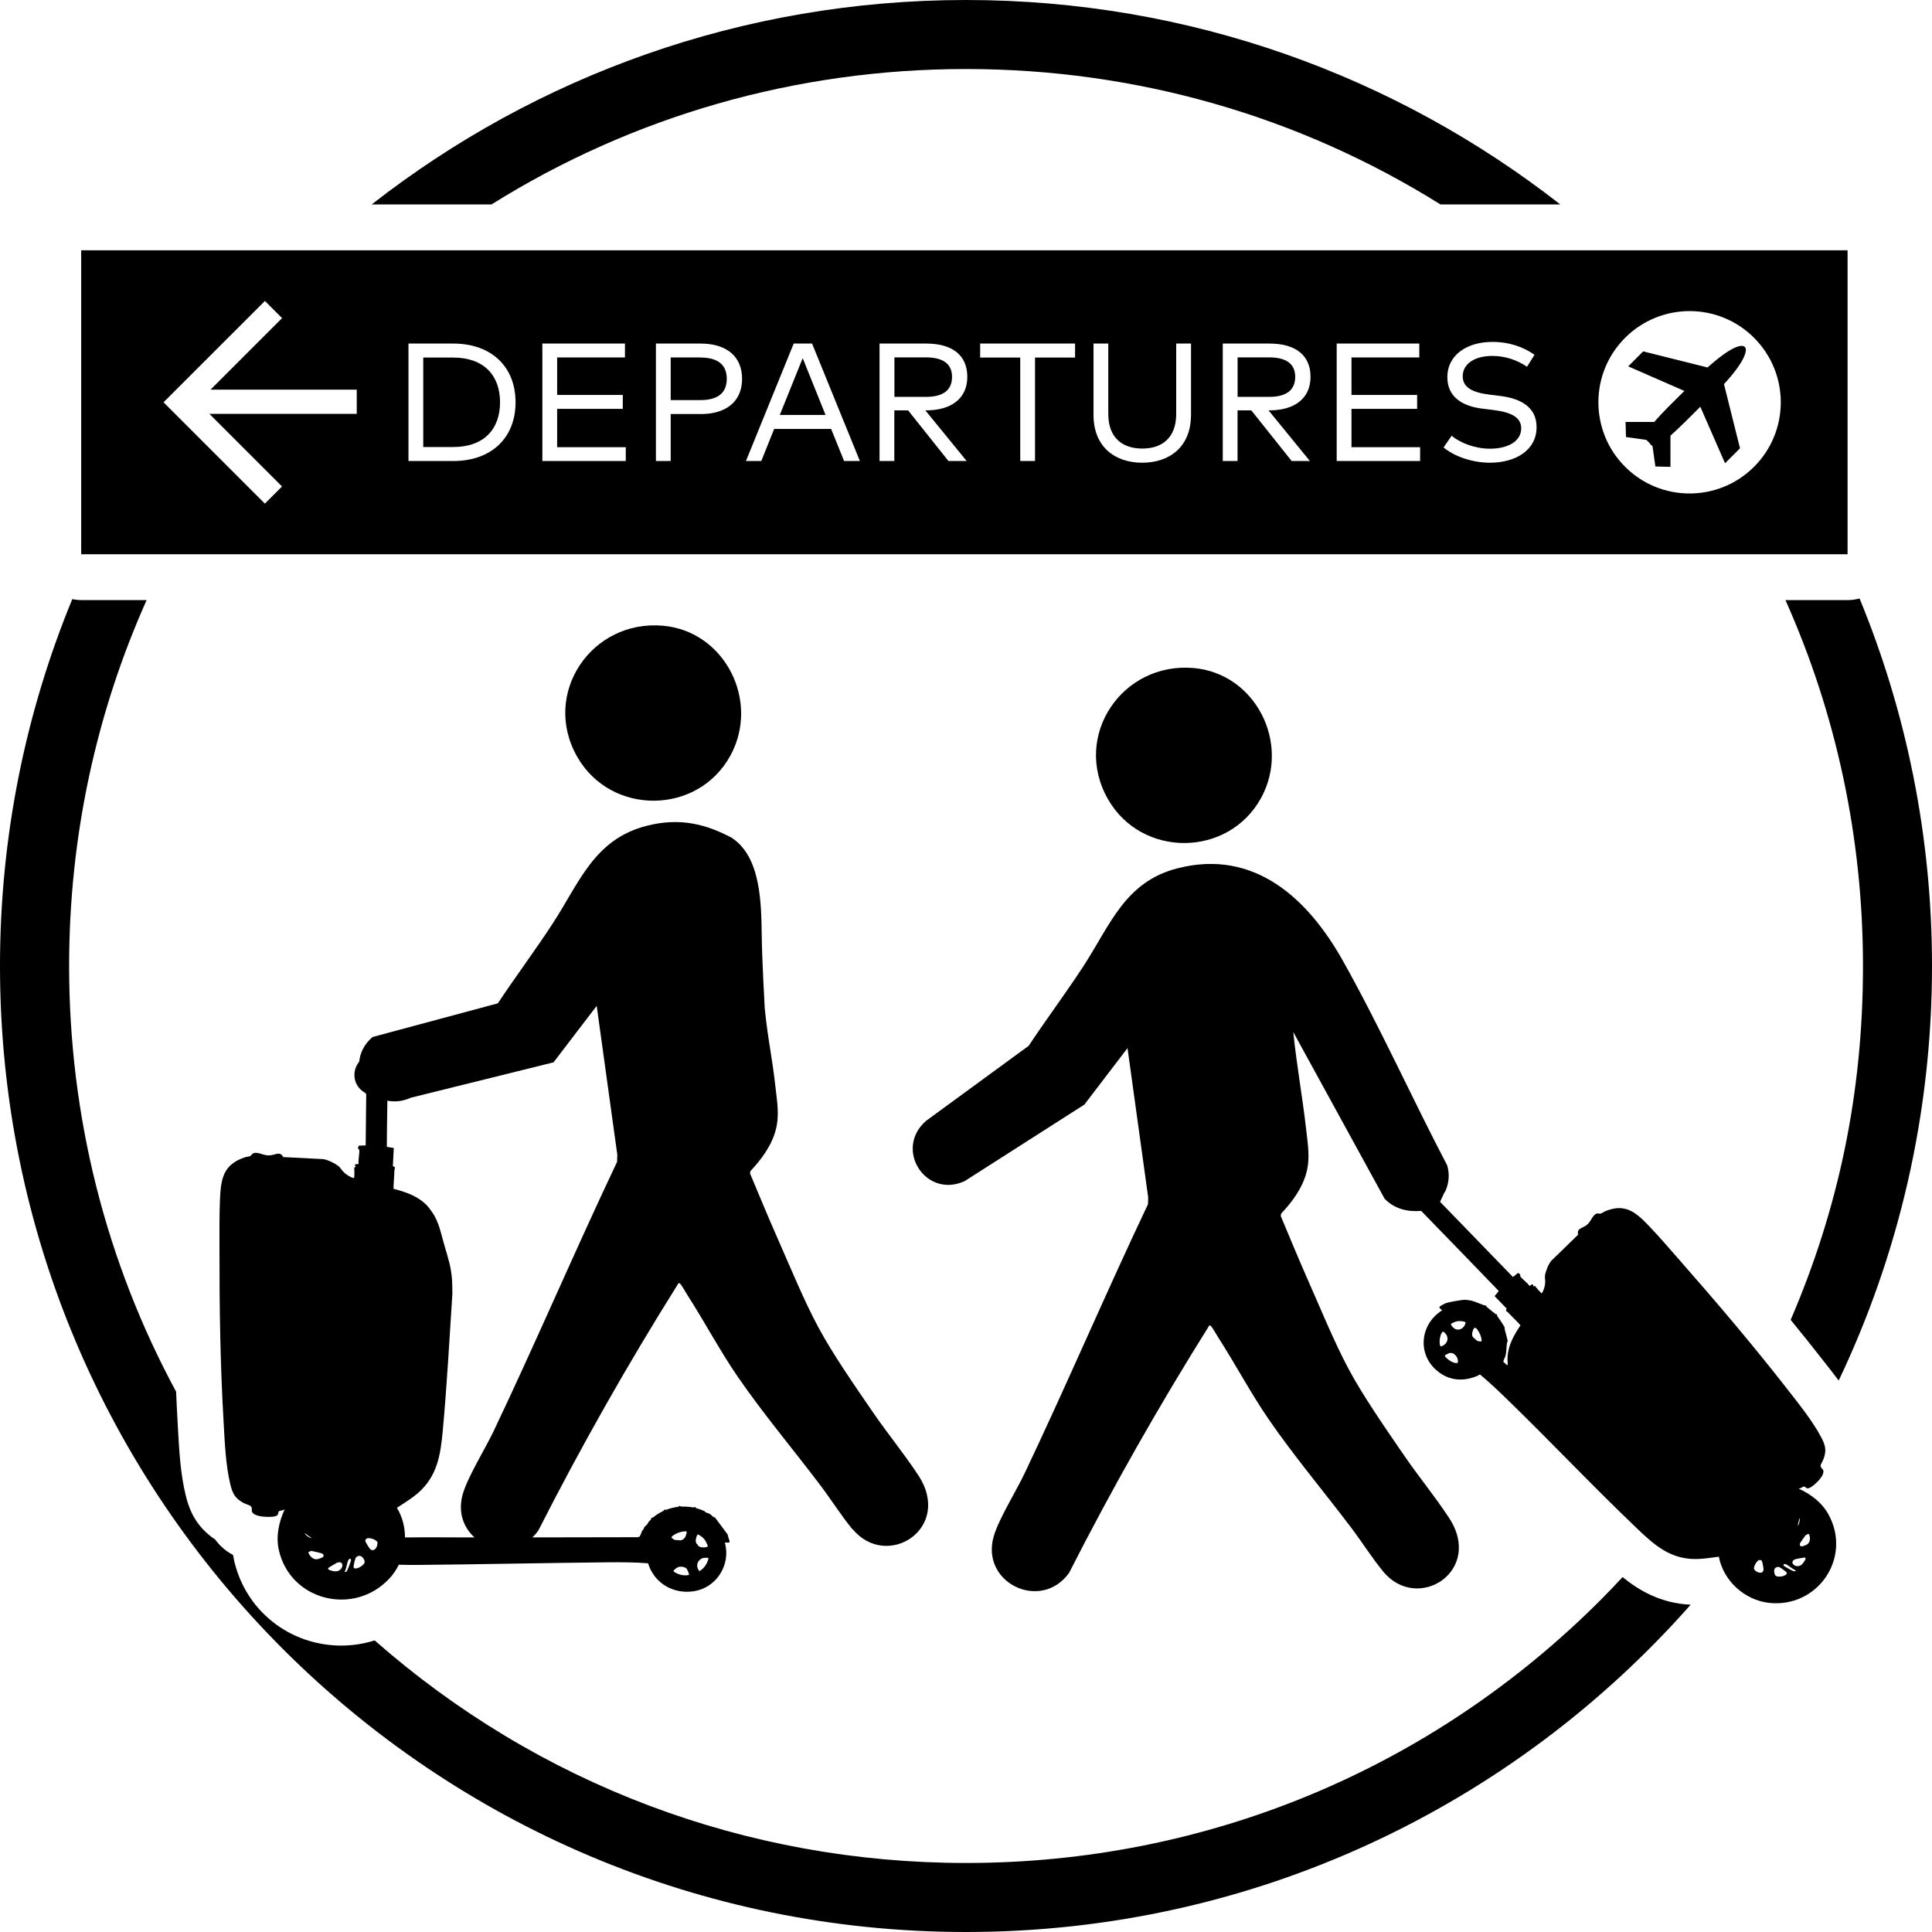 <svg viewBox="0 0 400 400" xmlns="http://www.w3.org/2000/svg" id="TITLES">
  <g>
    <path d="M101.77,42.32c29.18-18.25,62.95-28.03,98.23-28.03s69.04,9.78,98.22,28.03h24.81C289.1,15.81,246.4,0,200,0s-89.1,15.81-123.04,42.32h24.81Z"></path>
    <path d="M385,123.91c-.79.21-1.62.34-2.48.34h-12.86c10.51,23.52,16.05,49.21,16.05,75.75s-5.16,50.43-14.97,73.27c2.33,2.84,4.53,5.59,6.61,8.26l.78.99c.83,1.06,1.69,2.16,2.55,3.31,12.38-26.01,19.32-55.11,19.32-85.84,0-26.94-5.34-52.63-15-76.09Z"></path>
    <path d="M349.99,332.23c-6.18-.27-10.74-3.01-14.05-5.71-1.51,1.62-3.04,3.23-4.61,4.8-35.07,35.07-81.71,54.39-131.32,54.39-45.54,0-88.56-16.29-122.44-46.08-2.23.7-4.56,1.07-6.92,1.07-1.99,0-4-.26-5.98-.79-8.1-2.17-14.3-8.59-16.18-16.75-.09-.4-.17-.8-.24-1.21-1.73-.93-2.9-2.11-3.68-3.19-4.06-2.71-5.39-6.21-6.09-9.04-1.11-4.47-1.37-9.26-1.61-13.49l-.07-1.32c-.13-2.21-.24-4.47-.34-6.78-14.47-26.76-22.15-56.86-22.15-88.14,0-26.54,5.53-52.23,16.05-75.75h-13.53c-.64,0-1.27-.07-1.87-.19C5.32,147.48,0,173.12,0,200,0,310.45,89.55,400,200,400c59.74,0,113.36-26.21,150.01-67.74,0,0-.01-.02-.02-.02Z"></path>
  </g>
  <g>
    <path d="M378.59,313.59c-1.36-2.5-3.68-4.25-6.22-5.39.38.03.86-.41,1.12-.43.21-.02.47.37.74.38.53.02,1.36-.72,1.75-1.08.59-.54,1.73-1.74,1.52-2.6-.1-.41-.64-.52-.55-1.14.03-.17.52-1.03.62-1.33.61-1.75.37-2.73-.47-4.35-1.84-3.51-4.79-7.13-7.23-10.27-6.96-8.92-14.45-17.73-21.92-26.24-2.1-2.39-4.28-4.94-6.47-7.24-2.83-2.97-5.05-4.88-9.28-3.07-.23.1-.5.34-.73.41-.47.14-.77-.28-1.38.33-.72.73-.8,1.57-1.85,2.24-.8.51-1.82.57-1.5,1.81l-5.53,5.38c-.58.63-1.21,2.2-1.33,3.05-.07.46.05.94.04,1.4-.03.77-.28,1.66-.69,2.31-.18.03-1.27-1.29-1.42-1.52l-.38.08c.09-.91-.67-.03-.77-.07-.19-.48-1.88-1.73-1.93-2.08-.01-.07.06-.16.03-.25-.04-.11-.38-.4-.53-.34l-.98.82-15.1-15.58.9-1.93c.11-.12.2-.27.24-.36.72-1.7.87-3.5.32-5.28-7.32-13.97-13.81-28.47-21.52-42.23-7.23-12.91-18.33-23.36-34.33-19.24-10.92,2.81-13.91,11.79-19.51,20.35-3.63,5.55-7.61,10.88-11.28,16.4l-21.2,15.5c-6.75,5.79-.2,16.2,7.93,12.52l24.8-15.85,8.94-11.7,4.28,30.92-.04,1.4c-8.77,18.46-16.78,37.29-25.56,55.75-1.76,3.7-5.28,9.31-6.36,12.94-2.88,9.69,9.72,15.76,15.57,7.66,8.91-17.52,18.61-34.6,29.04-51.24.24-.06.25.04.38.17.34.34,1.08,1.69,1.42,2.22,3.6,5.59,6.81,11.68,10.56,17.12,5.16,7.49,11.43,14.97,16.96,22.27,2.21,2.92,4.4,6.38,6.67,9.14,7.13,8.68,20.88-.1,13.64-11.11-2.89-4.4-6.35-8.6-9.34-12.97-3.65-5.33-8.31-12.01-11.33-17.62-3.06-5.69-5.95-12.78-8.6-18.77-1.92-4.34-3.73-8.74-5.56-13.11l.07-.49c2.27-2.41,4.39-5.27,5.25-8.53.79-2.99.28-5.86-.06-8.88-.76-6.74-1.99-13.44-2.67-20.19l18.9,34.49c1.99,2.11,4.77,2.78,7.58,2.53,5.57,5.73,15.88,16.37,15.96,16.48.03.05.08.08.08.14l-.84,1.03,2.46,2.54c.08.11-.11.26-.1.39.03.25.26.27.39.41.85.91,1.77,1.76,2.61,2.69-1.42,2.18-2.57,4.11-2.69,6.78-.02.35.09,1.15.03,1.4-.02.11-.04.1-.13.05-.23-.12-.45-.47-.71-.59l-.04-.1c.03-.4.29-.74.4-1.11.29-1,.19-1.89.35-2.83.02-.15.18-.2.14-.37-.16-.74-.39-1.52-.59-2.27-.04-.17-.03-.52-.06-.59-.03-.09-.65-1.02-.78-1.23-.21-.35-.49-.66-.69-.99-.08-.13-.06-.3-.13-.4-.04-.05-.17-.02-.25-.07-.53-.39-1.32-1.04-1.82-1.47-.1-.09-.12-.25-.24-.32-.08-.05-.27,0-.4-.05-.85-.3-1.63-.69-2.53-.93-.17-.05-1.25-.2-1.41-.19-.67.03-3.24.47-3.86.68-.22.07-1,.51-1.21.65-.53.35.41.73.37.88-4.49,2.82-5.22,9-1,12.51,2.5,2.08,5.46,2.28,8.41,1,.19-.08.35-.33.55-.18,2.05,1.73,3.99,3.58,5.91,5.45,8.97,8.74,17.59,17.86,26.65,26.5,3.53,3.37,6.81,6.21,11.98,6.19,1.59,0,3.23-.29,4.82-.48.93,4.99,5.34,8.98,10.34,9.55,10.08,1.14,17.26-9.28,12.39-18.24ZM298.63,275.77c.19-.21.55.22.7.41.82,1.05.15,2.34-1.09,2.59-.39-.68-.11-2.47.39-3ZM301.84,282.01c-.07.46-1.07.04-1.36-.11-.27-.14-1.52-.98-1.31-1.31.03-.04.71-.38.82-.42,1.01-.34,1.99.86,1.85,1.83ZM303.07,274.65c-.52.7-1.47.87-2.13.27-.15-.13-.58-.6-.53-.78.06-.2,1.03-.54,1.28-.59.29-.07,1.58-.03,1.72.23.07.23-.2.68-.33.87ZM306.7,277.72c-.07.05-.74-.05-.85-.11-.12-.06-.95-.8-.99-.91-.2-.43.08-1.78.56-1.81.14-.01.41.34.5.46.39.53.78,1.39.82,2.06,0,.1.04.21-.03.31ZM365.11,325.07c-.23.98-1.5.47-1.91-.13-.29-.43.51-1.82,1-1.94.18-.05.47,0,.57.17.13.21.4,1.66.34,1.9ZM372.55,314.3c.22.2-.15,1.64-.35,1.55l.35-1.55ZM367.48,326.04c-.21-.54-.32-1.33.36-1.58.1-.04.32-.05.43-.04.26.04,1.6.97,1.66,1.23.15.67-2.15,1.15-2.45.39ZM371.45,325.32c-.23,0-1.84-.91-2.08-1.1-.2-.16-.15-.34.07-.41.09-.03.21.02.29.05.62.25,1.34,1,2.02,1.24.13.15-.16.22-.31.21ZM373.29,323.64c-.15.17-.31.36-.52.47-1.25.62-2.52-.88-.92-1.33.22-.06,1.75-.34,1.86-.3.36.13-.26.98-.42,1.15ZM374.04,319.81c-.23.12-1,.45-1.21.32-.25-.18-.24-.42-.12-.68.06-.13,1.03-1.51,1.13-1.59.16-.15.36-.22.57-.27l.14.06c.32.7.24,1.78-.5,2.17Z"></path>
    <path d="M261.12,165.16c6.12-11.25-1.14-25.71-13.97-26.85-14.83-1.31-25.2,14.06-17.78,27.11,6.97,12.27,25,12.13,31.75-.26Z"></path>
  </g>
  <path d="M119.49,156.66c-7.42-13.05,2.95-28.42,17.78-27.11,12.83,1.14,20.09,15.6,13.97,26.85-6.74,12.39-24.77,12.53-31.75.26ZM176.47,316.6c-2.27-2.77-4.46-6.22-6.67-9.15-5.53-7.3-11.8-14.78-16.96-22.27-3.75-5.44-6.97-11.53-10.56-17.12-.34-.52-1.08-1.88-1.42-2.22-.13-.13-.14-.22-.38-.17-10.44,16.64-20.14,33.72-29.04,51.24-.38.52-.78.98-1.21,1.39,7.28-.01,14.55-.03,21.83-.04.04,0,.05-.06.08-.07.07-.02.15.07.24-.02.07-.07.26-.45.31-.57.11-.24.17-.53.32-.74.05-.07.17-.17.2-.22.06-.11.08-.25.16-.39.18-.3.36-.35.55-.56.15-.16.25-.45.39-.63.12-.15.43-.36.48-.53.03-.09,0-.17.08-.25.08-.08.15-.05.25-.07.14-.03.35-.25.48-.35.34-.25.7-.47,1.06-.68.13-.07.71-.36.76-.43.05-.08.04-.17.17-.19.1-.02.14.02.22.03.11.01.8-.24.97-.29.41-.11.83-.21,1.25-.28.12-.02.29-.02.4-.05.05-.01.11-.18.27-.19.13,0,.14.08.22.11.08.04.78.03.95.03.38.02.73.05,1.11.09.16.02.51.11.65.08.05,0,.1-.05.16-.06.28-.05.21.14.34.22.09.05.32.08.43.12.34.12.92.31,1.23.47.15.08.31.28.46.35.08.04.17.04.25.06.39.13.63.29.92.58.03.03.05.08.07.1.14.12.46.18.6.33l2.52,3.38c.11.22.13.47.2.71.06.21.28.67.24.86,0,.04-.06.14-.11.15-.03.01-.24.03-.29.03-.05,0-.1-.02-.15-.02-.14,0-.28,0-.42,0,.08.36.17.73.22,1.1.56,4.21-2.31,8.31-6.66,8.98-4.13.63-7.93-1.53-9.32-5.36-.04-.1-.08-.32-.12-.39-.01-.02-.03-.03-.06-.04-2.78-.22-5.57-.23-8.35-.2-13.06.13-26.12.42-39.18.54-1.35.01-2.7,0-4.04-.04-.51,1.04-1.16,2.01-1.96,2.86-7.32,7.85-20.46,4.6-22.86-5.82-.67-2.9-.03-5.88,1.21-8.54-.28.29-.98.27-1.2.43-.18.13-.11.61-.33.81-.42.38-1.6.37-2.17.35-.86-.02-2.62-.18-3.06-1-.21-.39.15-.85-.36-1.27-.14-.12-1.14-.45-1.44-.62-1.72-.95-2.23-1.89-2.69-3.75-1-4.03-1.18-8.92-1.42-13.08-.69-11.83-.87-23.94-.85-35.79,0-3.33-.04-6.84.1-10.16.19-4.29.62-7.33,5.31-8.82.25-.08.65-.08.88-.18.47-.22.42-.76,1.35-.69,1.09.07,1.75.68,3.07.48,1.01-.15,1.87-.81,2.49.39l8.25.42c.91.1,2.52.9,3.22,1.48.38.31.62.78.96,1.13.56.59,1.4,1.11,2.19,1.34.17-.11.12-1.89.07-2.18l.36-.2c-.71-.66.52-.49.57-.58-.19-.51.29-2.66.09-2.97-.04-.06-.16-.09-.2-.18-.05-.11.02-.58.19-.63l1.37-.04.11-10.66c-.34-.36-.82-.57-1.2-.95-1.64-1.64-1.58-4.11-.25-5.73.17-1.8,1.02-3.61,2.77-5.11l25.93-6.97c3.67-5.52,7.65-10.86,11.28-16.4,5.6-8.55,8.6-17.54,19.51-20.35,7-1.8,12.42-.29,17.63,2.47,6.08,3.98,6.12,13.59,6.22,20.39.07,5.17.62,14.91.62,14.91.68,6.75,1.47,9.57,2.22,16.31.34,3.02.86,5.89.06,8.88-.86,3.26-2.98,6.12-5.25,8.53l-.07.49c1.84,4.38,3.64,8.77,5.56,13.11,2.65,5.99,5.54,13.08,8.6,18.77,3.02,5.62,7.67,12.29,11.33,17.62,2.99,4.37,6.45,8.57,9.34,12.97,7.24,11.01-6.51,19.79-13.64,11.11ZM64.47,318.4l-1.38-.98c-.03.31,1.28,1.19,1.38.98ZM66.6,321.6c-.14-.06-1.9-.47-2.03-.48-.24,0-.44.08-.65.18l-.07.14c.24.77,1.07,1.57,1.93,1.36.27-.07,1.12-.33,1.2-.58.08-.31-.11-.5-.39-.62ZM69.65,323.62c-.22.1-1.65.94-1.71,1.05-.2.36.9.59,1.15.62.24.03.51.07.75,0,1.45-.37,1.41-2.43-.2-1.68ZM146.63,322.53s-.72-.01-.82,0c-.95.07-1.65,1.05-1.43,1.95.04.16.26.73.42.77.07.02.36-.19.42-.24.6-.44,1.1-1.2,1.34-1.9.03-.1.17-.52.07-.58ZM144.08,319.25c.02.1.09.33.17.39.06.04.15.02.17.12.04.17.01.16.16.29.43.38.99.36,1.53.29.11-.02.43-.07.43-.22,0-.08-.11-.34-.15-.43-.34-.79-.66-1.25-1.39-1.73-.09-.06-.43-.27-.51-.25-.17.03-.29.48-.34.63-.09.33-.14.57-.08.91ZM142.24,324.88c-.27-.42-1.03-.56-1.5-.51-.4.04-.8.33-1.08.59-.12.11-.27.2-.18.36.15.27,1.06.62,1.37.7.45.12,1.16.2,1.61.09.13-.03.22-.09.19-.23-.04-.19-.31-.83-.42-1ZM139.23,318.53c.14.1.29.2.44.29.41.02.81.08,1.22.09.37.01.86-.42,1.01-.74.06-.13.11-.3.16-.44.05-.15.16-.42.1-.56-.07-.16-.23-.13-.38-.12-.86.04-1.98.45-2.62,1.03-.24.22-.14.29.08.45ZM72.67,323.04c.05-.26-.12-.37-.35-.27-.09.04-.15.16-.2.24-.32.63-.38,1.71-.75,2.37,0,.2.29.06.4-.04.18-.17.84-1.99.9-2.3ZM75.48,323.17c-.21-.58-.69-1.27-1.4-.99-.11.04-.3.18-.38.27-.18.21-.6,1.87-.47,2.11.35.63,2.54-.57,2.25-1.38ZM78.15,319.35c-.07-.54-1.7-1.08-2.18-.84-.18.09-.37.32-.34.53.04.26.85,1.58,1.07,1.74.88.62,1.54-.66,1.45-1.42ZM127.82,239.17l-4.28-30.92-8.94,11.7-29.54,7.32c-1.73.78-3.38.92-4.86.61-.06,3.1-.12,9.27-.11,9.4,0,.06,0,.12.03.17l1.41.23-.19,3.7c.01.14.27.12.36.24.16.22-.02.4-.03.59-.04,1.31-.18,2.61-.2,3.91,2.68.74,4.97,1.46,6.95,3.48.16.16.39.48.6.74.15.2.3.41.46.64,1.44,2.06,1.85,4.56,2.55,6.93.73,2.46,1.4,4.53,1.56,7.1.05.9.06,1.87.07,2.85-.61,9.42-1.12,18.85-1.98,28.24-.47,5.09-1.11,9.59-5.28,13.14-1.29,1.09-2.81,2-4.22,2.94,1.13,1.86,1.67,4,1.67,6.13,4.79-.06,9.6,0,14.39,0-2.28-2.05-3.52-5.28-2.4-9.07,1.08-3.63,4.6-9.24,6.36-12.94,8.78-18.45,16.8-37.28,25.56-55.75l.04-1.39Z"></path>
  <g>
    <polygon points="161.45 85.91 170.92 85.91 166.19 74.15 161.45 85.91"></polygon>
    <path d="M268.16,78.02c0-2.69-1.88-4.03-5.4-4.03h-6.53v8.18h6.53c3.58,0,5.4-1.42,5.4-4.15Z"></path>
    <path d="M197.11,78.02c0-2.69-1.88-4.03-5.4-4.03h-6.53v8.18h6.53c3.58,0,5.4-1.42,5.4-4.15Z"></path>
    <path d="M144.98,74.01h-6.12v8.83h6.12c3.6,0,5.49-1.46,5.49-4.41s-1.89-4.41-5.49-4.41Z"></path>
    <path d="M93.85,74.03h-6.22v18.52h6.22c6.38,0,9.68-3.75,9.68-9.26s-3.3-9.26-9.68-9.26Z"></path>
    <path d="M16.81,51.82v62.93h365.71v-62.93H16.81ZM73.86,85.68h-30.51l15.04,15.04-3.55,3.55-20.98-20.98,3.55-3.55h0s17.44-17.43,17.44-17.43l3.55,3.55-14.81,14.81h30.27v5.02ZM93.85,95.45h-9.28v-24.32h9.28c7.85,0,12.89,4.76,12.89,12.16s-5.04,12.16-12.89,12.16ZM129.56,95.45h-17.27v-24.32h17.1v2.87h-14.04v7.77h13.59v2.88h-13.59v7.94h14.21v2.87ZM145.04,85.72h-6.18v9.73h-3.06v-24.32h9.24c5.49,0,8.6,2.75,8.6,7.3s-3.11,7.3-8.6,7.3ZM174.76,95.45l-2.68-6.64h-11.8l-2.66,6.64h-3.18l9.89-24.32h3.8l9.9,24.32h-3.28ZM200.16,95.45h-3.79l-8.36-10.49h-2.85v10.49h-3.06v-24.32h9.66c5.49,0,8.51,2.47,8.51,6.9s-3.28,6.93-8.5,6.93h-.19l8.56,10.49ZM222.58,74.03h-8.29v21.42h-3.06v-21.42h-8.3v-2.9h19.65v2.9ZM246.58,85.91c0,6.64-4.48,9.89-10.09,9.89s-10.09-3.25-10.09-9.89v-14.78h3.06v14.56c0,4.99,2.97,7.18,7.04,7.18s7.02-2.19,7.02-7.18v-14.56h3.07v14.78ZM271.22,95.45h-3.79l-8.36-10.49h-2.85v10.49h-3.06v-24.32h9.66c5.49,0,8.51,2.47,8.51,6.9s-3.28,6.93-8.5,6.93h-.19l8.56,10.49ZM294.02,95.45h-17.27v-24.32h17.1v2.87h-14.04v7.77h13.59v2.88h-13.59v7.94h14.21v2.87ZM308.47,95.8c-3.46,0-7.24-1.2-9.59-3.16l1.67-2.43c1.69,1.46,4.83,2.69,7.92,2.69,3.63,0,6.48-1.48,6.48-4.22,0-2.26-2.03-3.34-5.82-3.8l-2.26-.28c-4.01-.49-7.21-2.35-7.21-6.5,0-4.69,4.17-7.31,9.29-7.31,3.67,0,6.46,1.08,8.76,2.66l-1.56,2.48c-1.98-1.34-4.4-2.24-7.21-2.24-3.56,0-6.1,1.6-6.1,4.22,0,2.21,1.86,3.34,5.51,3.79l2.14.26c4.12.5,7.64,2.17,7.64,6.46,0,4.85-4.4,7.38-9.66,7.38ZM363.16,96.64c-7.37,7.37-19.33,7.38-26.7,0-7.37-7.37-7.38-19.33,0-26.7,7.37-7.37,19.33-7.38,26.7,0,7.37,7.37,7.38,19.33,0,26.7Z"></path>
    <path d="M361.27,71.85c-.66-.66-2.81-.16-7.75,4.23l-13.32-3.33-3.1,3.1,11.63,5.09c-2.12,2.09-4.61,4.52-6.24,6.42h-5.93s.08,3.12.08,3.12l4.23.6c.16.21.38.36.52.5.2.2.36.6.74.75l.6,4.25,3.12.08v-6.46c1.87-1.66,4.22-4.01,6.18-5.99l5.12,11.7,3.1-3.1-3.32-13.29c4.09-4.38,4.99-7.01,4.34-7.66Z"></path>
  </g>
</svg>